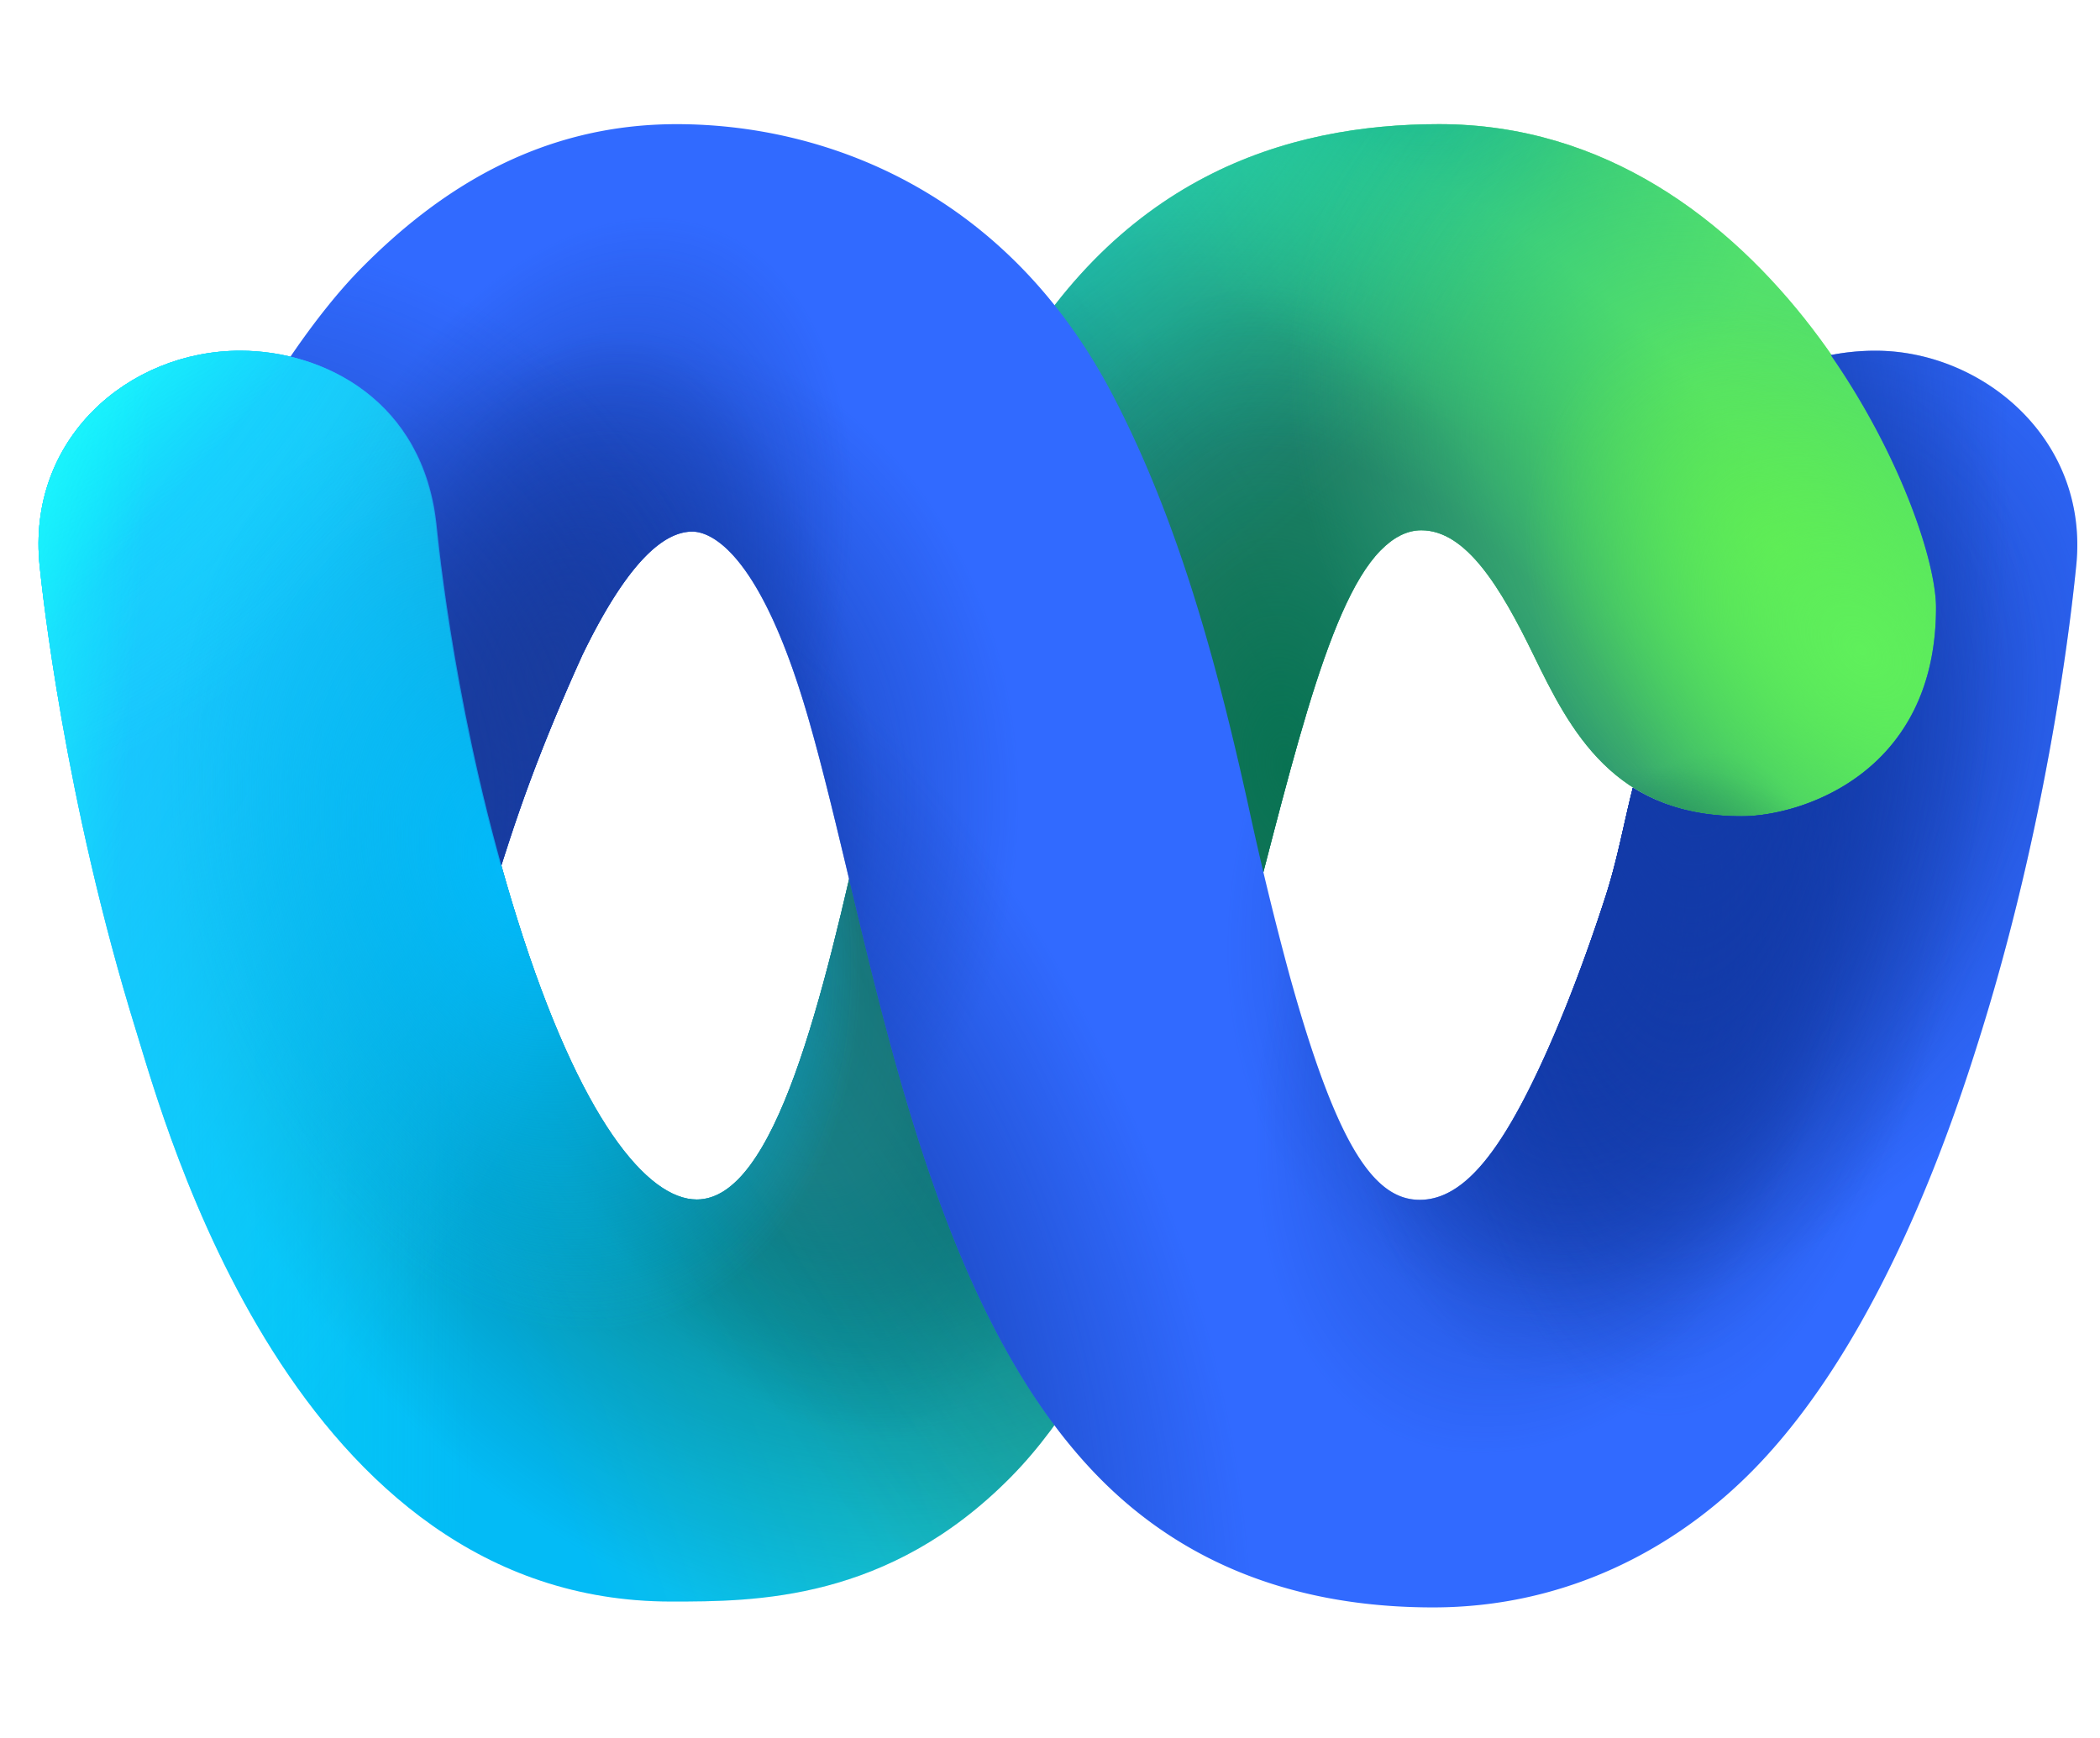 <svg xmlns="http://www.w3.org/2000/svg" width="58" height="48" fill="none"><path fill="url(#a)" d="M18.535 44.232c-10.426 0-13.975-13.18-14.77-15.744C1.768 22.05 1.16 16.251 1.096 15.642c-.37-3.512 2.448-5.956 5.54-5.956 2.342 0 5.06 1.402 5.42 4.801.063.572.539 5.503 2.223 10.876 1.758 5.608 3.622 7.765 4.965 7.765 2.169 0 3.492-5.567 4.662-10.867.861-3.906 1.793-7.84 3.632-11.336 3.2-6.081 8.034-7.496 12.21-7.496 9.16 0 13.743 10.605 13.743 13.353 0 4.592-3.747 5.763-5.371 5.763-3.553 0-4.757-2.379-5.77-4.464-.912-1.876-1.864-3.436-3.095-3.436-.405 0-.78.205-1.126.558-3.06 3.108-4.086 19.369-10.204 25.583-3.392 3.446-7.082 3.446-9.39 3.446z"/><path fill="url(#b)" d="M18.535 44.232c-10.426 0-13.975-13.18-14.77-15.744C1.768 22.05 1.16 16.251 1.096 15.642c-.37-3.512 2.448-5.956 5.54-5.956 2.342 0 5.06 1.402 5.42 4.801.063.572.539 5.503 2.223 10.876 1.758 5.608 3.622 7.765 4.965 7.765 2.169 0 3.492-5.567 4.662-10.867.861-3.906 1.793-7.84 3.632-11.336 3.2-6.081 8.034-7.496 12.21-7.496 9.16 0 13.743 10.605 13.743 13.353 0 4.592-3.747 5.763-5.371 5.763-3.553 0-4.757-2.379-5.77-4.464-.912-1.876-1.864-3.436-3.095-3.436-.405 0-.78.205-1.126.558-3.06 3.108-4.086 19.369-10.204 25.583-3.392 3.446-7.082 3.446-9.39 3.446z"/><path fill="url(#c)" d="M18.535 44.232c-10.426 0-13.975-13.18-14.77-15.744C1.768 22.05 1.16 16.251 1.096 15.642c-.37-3.512 2.448-5.956 5.54-5.956 2.342 0 5.06 1.402 5.42 4.801.063.572.539 5.503 2.223 10.876 1.758 5.608 3.622 7.765 4.965 7.765 2.169 0 3.492-5.567 4.662-10.867.861-3.906 1.793-7.84 3.632-11.336 3.2-6.081 8.034-7.496 12.21-7.496 9.16 0 13.743 10.605 13.743 13.353 0 4.592-3.747 5.763-5.371 5.763-3.553 0-4.757-2.379-5.77-4.464-.912-1.876-1.864-3.436-3.095-3.436-.405 0-.78.205-1.126.558-3.06 3.108-4.086 19.369-10.204 25.583-3.392 3.446-7.082 3.446-9.39 3.446z"/><path fill="url(#d)" d="M18.535 44.232c-10.426 0-13.975-13.18-14.77-15.744C1.768 22.05 1.16 16.251 1.096 15.642c-.37-3.512 2.448-5.956 5.54-5.956 2.342 0 5.06 1.402 5.42 4.801.063.572.539 5.503 2.223 10.876 1.758 5.608 3.622 7.765 4.965 7.765 2.169 0 3.492-5.567 4.662-10.867.861-3.906 1.793-7.84 3.632-11.336 3.2-6.081 8.034-7.496 12.21-7.496 9.16 0 13.743 10.605 13.743 13.353 0 4.592-3.747 5.763-5.371 5.763-3.553 0-4.757-2.379-5.77-4.464-.912-1.876-1.864-3.436-3.095-3.436-.405 0-.78.205-1.126.558-3.06 3.108-4.086 19.369-10.204 25.583-3.392 3.446-7.082 3.446-9.39 3.446z"/><path fill="url(#e)" d="M18.535 44.232c-10.426 0-13.975-13.18-14.77-15.744C1.768 22.05 1.16 16.251 1.096 15.642c-.37-3.512 2.448-5.956 5.54-5.956 2.342 0 5.06 1.402 5.42 4.801.063.572.539 5.503 2.223 10.876 1.758 5.608 3.622 7.765 4.965 7.765 2.169 0 3.492-5.567 4.662-10.867.861-3.906 1.793-7.84 3.632-11.336 3.2-6.081 8.034-7.496 12.21-7.496 9.16 0 13.743 10.605 13.743 13.353 0 4.592-3.747 5.763-5.371 5.763-3.553 0-4.757-2.379-5.77-4.464-.912-1.876-1.864-3.436-3.095-3.436-.405 0-.78.205-1.126.558-3.06 3.108-4.086 19.369-10.204 25.583-3.392 3.446-7.082 3.446-9.39 3.446z"/><path fill="url(#f)" d="M18.535 44.232c-10.426 0-13.975-13.18-14.77-15.744C1.768 22.05 1.16 16.251 1.096 15.642c-.37-3.512 2.448-5.956 5.54-5.956 2.342 0 5.06 1.402 5.42 4.801.063.572.539 5.503 2.223 10.876 1.758 5.608 3.622 7.765 4.965 7.765 2.169 0 3.492-5.567 4.662-10.867.861-3.906 1.793-7.84 3.632-11.336 3.2-6.081 8.034-7.496 12.21-7.496 9.16 0 13.743 10.605 13.743 13.353 0 4.592-3.747 5.763-5.371 5.763-3.553 0-4.757-2.379-5.77-4.464-.912-1.876-1.864-3.436-3.095-3.436-.405 0-.78.205-1.126.558-3.06 3.108-4.086 19.369-10.204 25.583-3.392 3.446-7.082 3.446-9.39 3.446z"/><path fill="url(#g)" d="M18.535 44.232c-10.426 0-13.975-13.18-14.77-15.744C1.768 22.05 1.16 16.251 1.096 15.642c-.37-3.512 2.448-5.956 5.54-5.956 2.342 0 5.06 1.402 5.42 4.801.063.572.539 5.503 2.223 10.876 1.758 5.608 3.622 7.765 4.965 7.765 2.169 0 3.492-5.567 4.662-10.867.861-3.906 1.793-7.84 3.632-11.336 3.2-6.081 8.034-7.496 12.21-7.496 9.16 0 13.743 10.605 13.743 13.353 0 4.592-3.747 5.763-5.371 5.763-3.553 0-4.757-2.379-5.77-4.464-.912-1.876-1.864-3.436-3.095-3.436-.405 0-.78.205-1.126.558-3.06 3.108-4.086 19.369-10.204 25.583-3.392 3.446-7.082 3.446-9.39 3.446z"/><path fill="url(#h)" d="M18.535 44.232c-10.426 0-13.975-13.18-14.77-15.744C1.768 22.05 1.16 16.251 1.096 15.642c-.37-3.512 2.448-5.956 5.54-5.956 2.342 0 5.06 1.402 5.42 4.801.063.572.539 5.503 2.223 10.876 1.758 5.608 3.622 7.765 4.965 7.765 2.169 0 3.492-5.567 4.662-10.867.861-3.906 1.793-7.84 3.632-11.336 3.2-6.081 8.034-7.496 12.21-7.496 9.16 0 13.743 10.605 13.743 13.353 0 4.592-3.747 5.763-5.371 5.763-3.553 0-4.757-2.379-5.77-4.464-.912-1.876-1.864-3.436-3.095-3.436-.405 0-.78.205-1.126.558-3.06 3.108-4.086 19.369-10.204 25.583-3.392 3.446-7.082 3.446-9.39 3.446z"/><path fill="url(#i)" d="M18.535 44.232c-10.426 0-13.975-13.18-14.77-15.744C1.768 22.05 1.16 16.251 1.096 15.642c-.37-3.512 2.448-5.956 5.54-5.956 2.342 0 5.06 1.402 5.42 4.801.063.572.539 5.503 2.223 10.876 1.758 5.608 3.622 7.765 4.965 7.765 2.169 0 3.492-5.567 4.662-10.867.861-3.906 1.793-7.84 3.632-11.336 3.2-6.081 8.034-7.496 12.21-7.496 9.16 0 13.743 10.605 13.743 13.353 0 4.592-3.747 5.763-5.371 5.763-3.553 0-4.757-2.379-5.77-4.464-.912-1.876-1.864-3.436-3.095-3.436-.405 0-.78.205-1.126.558-3.06 3.108-4.086 19.369-10.204 25.583-3.392 3.446-7.082 3.446-9.39 3.446z"/><path fill="url(#j)" d="M39.748 3.429c-4.176 0-9.011 1.415-12.21 7.496-1.84 3.495-2.771 7.43-3.633 11.335a132.705 132.705 0 0 1-.887 3.82v17.668c1.58-.447 3.278-1.307 4.907-2.962 6.118-6.215 7.144-22.475 10.204-25.584.346-.352.721-.557 1.126-.557 1.23 0 2.183 1.56 3.094 3.436 1.014 2.085 2.218 4.464 5.77 4.464 1.624 0 5.372-1.171 5.372-5.763 0-2.748-4.584-13.353-13.743-13.353z"/><path fill="url(#k)" d="M18.535 44.232c-10.426 0-13.975-13.18-14.77-15.744C1.768 22.05 1.16 16.251 1.096 15.642c-.37-3.512 2.448-5.956 5.54-5.956 2.342 0 5.06 1.402 5.42 4.801.063.572.539 5.503 2.223 10.876 1.758 5.608 3.622 7.765 4.965 7.765 2.169 0 3.492-5.567 4.662-10.867.861-3.906 1.793-7.84 3.632-11.336 3.2-6.081 8.034-7.496 12.21-7.496 9.16 0 13.743 10.605 13.743 13.353 0 4.592-3.747 5.763-5.371 5.763-3.553 0-4.757-2.379-5.77-4.464-.912-1.876-1.864-3.436-3.095-3.436-.405 0-.78.205-1.126.558-3.06 3.108-4.086 19.369-10.204 25.583-3.392 3.446-7.082 3.446-9.39 3.446z"/><path fill="url(#l)" d="M18.535 44.232c-10.426 0-13.975-13.18-14.77-15.744C1.768 22.05 1.16 16.251 1.096 15.642c-.37-3.512 2.448-5.956 5.54-5.956 2.342 0 5.06 1.402 5.42 4.801.063.572.539 5.503 2.223 10.876 1.758 5.608 3.622 7.765 4.965 7.765 2.169 0 3.492-5.567 4.662-10.867.861-3.906 1.793-7.84 3.632-11.336 3.2-6.081 8.034-7.496 12.21-7.496 9.16 0 13.743 10.605 13.743 13.353 0 4.592-3.747 5.763-5.371 5.763-3.553 0-4.757-2.379-5.77-4.464-.912-1.876-1.864-3.436-3.095-3.436-.405 0-.78.205-1.126.558-3.06 3.108-4.086 19.369-10.204 25.583-3.392 3.446-7.082 3.446-9.39 3.446z"/><path fill="url(#m)" d="M18.535 44.232c-10.426 0-13.975-13.18-14.77-15.744C1.768 22.05 1.16 16.251 1.096 15.642c-.37-3.512 2.448-5.956 5.54-5.956 2.342 0 5.06 1.402 5.42 4.801.063.572.539 5.503 2.223 10.876 1.758 5.608 3.622 7.765 4.965 7.765 2.169 0 3.492-5.567 4.662-10.867.861-3.906 1.793-7.84 3.632-11.336 3.2-6.081 8.034-7.496 12.21-7.496 9.16 0 13.743 10.605 13.743 13.353 0 4.592-3.747 5.763-5.371 5.763-3.553 0-4.757-2.379-5.77-4.464-.912-1.876-1.864-3.436-3.095-3.436-.405 0-.78.205-1.126.558-3.06 3.108-4.086 19.369-10.204 25.583-3.392 3.446-7.082 3.446-9.39 3.446z"/><path fill="url(#n)" d="M18.535 44.232c-10.426 0-13.975-13.18-14.77-15.744C1.768 22.05 1.16 16.251 1.096 15.642c-.37-3.512 2.448-5.956 5.54-5.956 2.342 0 5.06 1.402 5.42 4.801.063.572.539 5.503 2.223 10.876 1.758 5.608 3.622 7.765 4.965 7.765 2.169 0 3.492-5.567 4.662-10.867.861-3.906 1.793-7.84 3.632-11.336 3.2-6.081 8.034-7.496 12.21-7.496 9.16 0 13.743 10.605 13.743 13.353 0 4.592-3.747 5.763-5.371 5.763-3.553 0-4.757-2.379-5.77-4.464-.912-1.876-1.864-3.436-3.095-3.436-.405 0-.78.205-1.126.558-3.06 3.108-4.086 19.369-10.204 25.583-3.392 3.446-7.082 3.446-9.39 3.446z"/><path fill="url(#o)" d="M18.535 44.232c-10.426 0-13.975-13.18-14.77-15.744C1.768 22.05 1.16 16.251 1.096 15.642c-.37-3.512 2.448-5.956 5.54-5.956 2.342 0 5.06 1.402 5.42 4.801.063.572.539 5.503 2.223 10.876 1.758 5.608 3.622 7.765 4.965 7.765 2.169 0 3.492-5.567 4.662-10.867.861-3.906 1.793-7.84 3.632-11.336 3.2-6.081 8.034-7.496 12.21-7.496 9.16 0 13.743 10.605 13.743 13.353 0 4.592-3.747 5.763-5.371 5.763-3.553 0-4.757-2.379-5.77-4.464-.912-1.876-1.864-3.436-3.095-3.436-.405 0-.78.205-1.126.558-3.06 3.108-4.086 19.369-10.204 25.583-3.392 3.446-7.082 3.446-9.39 3.446z"/><path fill="#316AFF" d="M51.801 9.686c-.412 0-.828.04-1.235.12 1.936 2.79 2.905 5.713 2.905 6.976 0 4.591-3.747 5.763-5.371 5.763-1.268 0-2.236-.303-3.004-.788l-.021.086c-.228.912-.409 1.91-.72 2.88-.6 1.866-1.409 3.998-2.272 5.648-.931 1.778-1.853 2.819-2.952 2.764-1.25-.062-2.262-1.671-3.521-6.22a92.587 92.587 0 0 1-1.13-4.655c-.865-3.916-1.926-7.855-3.74-11.335-2.962-5.685-8.016-7.496-12.05-7.496-3.742 0-6.538 1.77-8.734 4.001-.607.617-1.27 1.447-1.935 2.423 1.915.462 3.726 1.902 4.015 4.633.057.521.457 4.657 1.8 9.45.385-1.202.947-2.981 2.252-5.855.64-1.316 1.217-2.184 1.738-2.713.478-.485.908-.686 1.295-.686.418 0 1.844.383 3.233 5.253 1.722 6.038 3.003 15.649 7.886 20.752 2.153 2.25 5.167 3.707 9.343 3.707 3.665 0 6.72-1.613 8.899-3.857 3.582-3.69 5.544-9.791 6.245-12.049 1.992-6.422 2.55-12.231 2.615-12.846.37-3.512-2.59-5.956-5.54-5.956z"/><path fill="url(#p)" d="M51.801 9.686c-.412 0-.828.04-1.235.12 1.936 2.79 2.905 5.713 2.905 6.976 0 4.591-3.747 5.763-5.371 5.763-1.268 0-2.236-.303-3.004-.788l-.021.086c-.228.912-.409 1.91-.72 2.88-.6 1.866-1.409 3.998-2.272 5.648-.931 1.778-1.853 2.819-2.952 2.764-1.25-.062-2.262-1.671-3.521-6.22a92.587 92.587 0 0 1-1.13-4.655c-.865-3.916-1.926-7.855-3.74-11.335-2.962-5.685-8.016-7.496-12.05-7.496-3.742 0-6.538 1.77-8.734 4.001-.607.617-1.27 1.447-1.935 2.423 1.915.462 3.726 1.902 4.015 4.633.057.521.457 4.657 1.8 9.45.385-1.202.947-2.981 2.252-5.855.64-1.316 1.217-2.184 1.738-2.713.478-.485.908-.686 1.295-.686.418 0 1.844.383 3.233 5.253 1.722 6.038 3.003 15.649 7.886 20.752 2.153 2.25 5.167 3.707 9.343 3.707 3.665 0 6.72-1.613 8.899-3.857 3.582-3.69 5.544-9.791 6.245-12.049 1.992-6.422 2.55-12.231 2.615-12.846.37-3.512-2.59-5.956-5.54-5.956z"/><path fill="url(#q)" d="M51.801 9.686c-.412 0-.828.04-1.235.12 1.936 2.79 2.905 5.713 2.905 6.976 0 4.591-3.747 5.763-5.371 5.763-1.268 0-2.236-.303-3.004-.788l-.021.086c-.228.912-.409 1.91-.72 2.88-.6 1.866-1.409 3.998-2.272 5.648-.931 1.778-1.853 2.819-2.952 2.764-1.25-.062-2.262-1.671-3.521-6.22a92.587 92.587 0 0 1-1.13-4.655c-.865-3.916-1.926-7.855-3.74-11.335-2.962-5.685-8.016-7.496-12.05-7.496-3.742 0-6.538 1.77-8.734 4.001-.607.617-1.27 1.447-1.935 2.423 1.915.462 3.726 1.902 4.015 4.633.057.521.457 4.657 1.8 9.45.385-1.202.947-2.981 2.252-5.855.64-1.316 1.217-2.184 1.738-2.713.478-.485.908-.686 1.295-.686.418 0 1.844.383 3.233 5.253 1.722 6.038 3.003 15.649 7.886 20.752 2.153 2.25 5.167 3.707 9.343 3.707 3.665 0 6.72-1.613 8.899-3.857 3.582-3.69 5.544-9.791 6.245-12.049 1.992-6.422 2.55-12.231 2.615-12.846.37-3.512-2.59-5.956-5.54-5.956z"/><path fill="url(#r)" d="M51.801 9.686c-.412 0-.828.04-1.235.12 1.936 2.79 2.905 5.713 2.905 6.976 0 4.591-3.747 5.763-5.371 5.763-1.268 0-2.236-.303-3.004-.788l-.021.086c-.228.912-.409 1.91-.72 2.88-.6 1.866-1.409 3.998-2.272 5.648-.931 1.778-1.853 2.819-2.952 2.764-1.25-.062-2.262-1.671-3.521-6.22a92.587 92.587 0 0 1-1.13-4.655c-.865-3.916-1.926-7.855-3.74-11.335-2.962-5.685-8.016-7.496-12.05-7.496-3.742 0-6.538 1.77-8.734 4.001-.607.617-1.27 1.447-1.935 2.423 1.915.462 3.726 1.902 4.015 4.633.057.521.457 4.657 1.8 9.45.385-1.202.947-2.981 2.252-5.855.64-1.316 1.217-2.184 1.738-2.713.478-.485.908-.686 1.295-.686.418 0 1.844.383 3.233 5.253 1.722 6.038 3.003 15.649 7.886 20.752 2.153 2.25 5.167 3.707 9.343 3.707 3.665 0 6.72-1.613 8.899-3.857 3.582-3.69 5.544-9.791 6.245-12.049 1.992-6.422 2.55-12.231 2.615-12.846.37-3.512-2.59-5.956-5.54-5.956z"/><path fill="url(#s)" d="M51.801 9.686c-.412 0-.828.04-1.235.12 1.936 2.79 2.905 5.713 2.905 6.976 0 4.591-3.747 5.763-5.371 5.763-1.268 0-2.236-.303-3.004-.788l-.021.086c-.228.912-.409 1.91-.72 2.88-.6 1.866-1.409 3.998-2.272 5.648-.931 1.778-1.853 2.819-2.952 2.764-1.25-.062-2.262-1.671-3.521-6.22a92.587 92.587 0 0 1-1.13-4.655c-.865-3.916-1.926-7.855-3.74-11.335-2.962-5.685-8.016-7.496-12.05-7.496-3.742 0-6.538 1.77-8.734 4.001-.607.617-1.27 1.447-1.935 2.423 1.915.462 3.726 1.902 4.015 4.633.057.521.457 4.657 1.8 9.45.385-1.202.947-2.981 2.252-5.855.64-1.316 1.217-2.184 1.738-2.713.478-.485.908-.686 1.295-.686.418 0 1.844.383 3.233 5.253 1.722 6.038 3.003 15.649 7.886 20.752 2.153 2.25 5.167 3.707 9.343 3.707 3.665 0 6.72-1.613 8.899-3.857 3.582-3.69 5.544-9.791 6.245-12.049 1.992-6.422 2.55-12.231 2.615-12.846.37-3.512-2.59-5.956-5.54-5.956z"/><path fill="url(#t)" d="M51.801 9.686c-.412 0-.828.04-1.235.12 1.936 2.79 2.905 5.713 2.905 6.976 0 4.591-3.747 5.763-5.371 5.763-1.268 0-2.236-.303-3.004-.788l-.021.086c-.228.912-.409 1.91-.72 2.88-.6 1.866-1.409 3.998-2.272 5.648-.931 1.778-1.853 2.819-2.952 2.764-1.25-.062-2.262-1.671-3.521-6.22a92.587 92.587 0 0 1-1.13-4.655c-.865-3.916-1.926-7.855-3.74-11.335-2.962-5.685-8.016-7.496-12.05-7.496-3.742 0-6.538 1.77-8.734 4.001-.607.617-1.27 1.447-1.935 2.423 1.915.462 3.726 1.902 4.015 4.633.057.521.457 4.657 1.8 9.45.385-1.202.947-2.981 2.252-5.855.64-1.316 1.217-2.184 1.738-2.713.478-.485.908-.686 1.295-.686.418 0 1.844.383 3.233 5.253 1.722 6.038 3.003 15.649 7.886 20.752 2.153 2.25 5.167 3.707 9.343 3.707 3.665 0 6.72-1.613 8.899-3.857 3.582-3.69 5.544-9.791 6.245-12.049 1.992-6.422 2.55-12.231 2.615-12.846.37-3.512-2.59-5.956-5.54-5.956z"/><path fill="url(#u)" d="M51.801 9.686c-.412 0-.828.04-1.235.12 1.936 2.79 2.905 5.713 2.905 6.976 0 4.591-3.747 5.763-5.371 5.763-1.268 0-2.236-.303-3.004-.788l-.021.086c-.228.912-.409 1.91-.72 2.88-.6 1.866-1.409 3.998-2.272 5.648-.931 1.778-1.853 2.819-2.952 2.764-1.25-.062-2.262-1.671-3.521-6.22a92.587 92.587 0 0 1-1.13-4.655c-.865-3.916-1.926-7.855-3.74-11.335-2.962-5.685-8.016-7.496-12.05-7.496-3.742 0-6.538 1.77-8.734 4.001-.607.617-1.27 1.447-1.935 2.423 1.915.462 3.726 1.902 4.015 4.633.057.521.457 4.657 1.8 9.45.385-1.202.947-2.981 2.252-5.855.64-1.316 1.217-2.184 1.738-2.713.478-.485.908-.686 1.295-.686.418 0 1.844.383 3.233 5.253 1.722 6.038 3.003 15.649 7.886 20.752 2.153 2.25 5.167 3.707 9.343 3.707 3.665 0 6.72-1.613 8.899-3.857 3.582-3.69 5.544-9.791 6.245-12.049 1.992-6.422 2.55-12.231 2.615-12.846.37-3.512-2.59-5.956-5.54-5.956z"/><path fill="url(#v)" d="M51.801 9.686c-.412 0-.828.04-1.235.12 1.936 2.79 2.905 5.713 2.905 6.976 0 4.591-3.747 5.763-5.371 5.763-1.268 0-2.236-.303-3.004-.788l-.021.086c-.228.912-.409 1.91-.72 2.88-.6 1.866-1.409 3.998-2.272 5.648-.931 1.778-1.853 2.819-2.952 2.764-1.25-.062-2.262-1.671-3.521-6.22a92.587 92.587 0 0 1-1.13-4.655c-.865-3.916-1.926-7.855-3.74-11.335-2.962-5.685-8.016-7.496-12.05-7.496-3.742 0-6.538 1.77-8.734 4.001-.607.617-1.27 1.447-1.935 2.423 1.915.462 3.726 1.902 4.015 4.633.057.521.457 4.657 1.8 9.45.385-1.202.947-2.981 2.252-5.855.64-1.316 1.217-2.184 1.738-2.713.478-.485.908-.686 1.295-.686.418 0 1.844.383 3.233 5.253 1.722 6.038 3.003 15.649 7.886 20.752 2.153 2.25 5.167 3.707 9.343 3.707 3.665 0 6.72-1.613 8.899-3.857 3.582-3.69 5.544-9.791 6.245-12.049 1.992-6.422 2.55-12.231 2.615-12.846.37-3.512-2.59-5.956-5.54-5.956z"/><path fill="url(#w)" d="M51.801 9.686c-.412 0-.828.04-1.235.12 1.936 2.79 2.905 5.713 2.905 6.976 0 4.591-3.747 5.763-5.371 5.763-1.268 0-2.236-.303-3.004-.788l-.021.086c-.228.912-.409 1.91-.72 2.88-.6 1.866-1.409 3.998-2.272 5.648-.931 1.778-1.853 2.819-2.952 2.764-1.25-.062-2.262-1.671-3.521-6.22a92.587 92.587 0 0 1-1.13-4.655c-.865-3.916-1.926-7.855-3.74-11.335-2.962-5.685-8.016-7.496-12.05-7.496-3.742 0-6.538 1.77-8.734 4.001-.607.617-1.27 1.447-1.935 2.423 1.915.462 3.726 1.902 4.015 4.633.057.521.457 4.657 1.8 9.45.385-1.202.947-2.981 2.252-5.855.64-1.316 1.217-2.184 1.738-2.713.478-.485.908-.686 1.295-.686.418 0 1.844.383 3.233 5.253 1.722 6.038 3.003 15.649 7.886 20.752 2.153 2.25 5.167 3.707 9.343 3.707 3.665 0 6.72-1.613 8.899-3.857 3.582-3.69 5.544-9.791 6.245-12.049 1.992-6.422 2.55-12.231 2.615-12.846.37-3.512-2.59-5.956-5.54-5.956z"/><path fill="url(#x)" d="M51.801 9.686c-.412 0-.828.04-1.235.12 1.936 2.79 2.905 5.713 2.905 6.976 0 4.591-3.747 5.763-5.371 5.763-1.268 0-2.236-.303-3.004-.788l-.021.086c-.228.912-.409 1.91-.72 2.88-.6 1.866-1.409 3.998-2.272 5.648-.931 1.778-1.853 2.819-2.952 2.764-1.25-.062-2.262-1.671-3.521-6.22a92.587 92.587 0 0 1-1.13-4.655c-.865-3.916-1.926-7.855-3.74-11.335-2.962-5.685-8.016-7.496-12.05-7.496-3.742 0-6.538 1.77-8.734 4.001-.607.617-1.27 1.447-1.935 2.423 1.915.462 3.726 1.902 4.015 4.633.057.521.457 4.657 1.8 9.45.385-1.202.947-2.981 2.252-5.855.64-1.316 1.217-2.184 1.738-2.713.478-.485.908-.686 1.295-.686.418 0 1.844.383 3.233 5.253 1.722 6.038 3.003 15.649 7.886 20.752 2.153 2.25 5.167 3.707 9.343 3.707 3.665 0 6.72-1.613 8.899-3.857 3.582-3.69 5.544-9.791 6.245-12.049 1.992-6.422 2.55-12.231 2.615-12.846.37-3.512-2.59-5.956-5.54-5.956z"/><path fill="url(#y)" d="M51.801 9.686c-.412 0-.828.04-1.235.12 1.936 2.79 2.905 5.713 2.905 6.976 0 4.591-3.747 5.763-5.371 5.763-1.268 0-2.236-.303-3.004-.788l-.021.086c-.228.912-.409 1.91-.72 2.88-.6 1.866-1.409 3.998-2.272 5.648-.931 1.778-1.853 2.819-2.952 2.764-1.25-.062-2.262-1.671-3.521-6.22a92.587 92.587 0 0 1-1.13-4.655c-.865-3.916-1.926-7.855-3.74-11.335-2.962-5.685-8.016-7.496-12.05-7.496-3.742 0-6.538 1.77-8.734 4.001-.607.617-1.27 1.447-1.935 2.423 1.915.462 3.726 1.902 4.015 4.633.057.521.457 4.657 1.8 9.45.385-1.202.947-2.981 2.252-5.855.64-1.316 1.217-2.184 1.738-2.713.478-.485.908-.686 1.295-.686.418 0 1.844.383 3.233 5.253 1.722 6.038 3.003 15.649 7.886 20.752 2.153 2.25 5.167 3.707 9.343 3.707 3.665 0 6.72-1.613 8.899-3.857 3.582-3.69 5.544-9.791 6.245-12.049 1.992-6.422 2.55-12.231 2.615-12.846.37-3.512-2.59-5.956-5.54-5.956z"/><path fill="url(#z)" d="M18.535 44.232c-10.426 0-13.975-13.18-14.77-15.744C1.768 22.05 1.16 16.251 1.096 15.642c-.37-3.512 2.448-5.956 5.54-5.956 2.342 0 5.06 1.402 5.42 4.801.063.572.539 5.503 2.223 10.876 1.758 5.608 3.622 7.765 4.965 7.765 2.169 0 3.492-5.567 4.662-10.867.861-3.906 1.793-7.84 3.632-11.336 3.2-6.081 8.034-7.496 12.21-7.496 9.16 0 13.743 10.605 13.743 13.353 0 4.592-3.747 5.763-5.371 5.763-3.553 0-4.757-2.379-5.77-4.464-.912-1.876-1.864-3.436-3.095-3.436-.405 0-.78.205-1.126.558-3.06 3.108-4.086 19.369-10.204 25.583-3.392 3.446-7.082 3.446-9.39 3.446z"/><path fill="url(#A)" d="M18.535 44.232c-10.426 0-13.975-13.18-14.77-15.744C1.768 22.05 1.16 16.251 1.096 15.642c-.37-3.512 2.448-5.956 5.54-5.956 2.342 0 5.06 1.402 5.42 4.801.063.572.539 5.503 2.223 10.876 1.758 5.608 3.622 7.765 4.965 7.765 2.169 0 3.492-5.567 4.662-10.867.861-3.906 1.793-7.84 3.632-11.336 3.2-6.081 8.034-7.496 12.21-7.496 9.16 0 13.743 10.605 13.743 13.353 0 4.592-3.747 5.763-5.371 5.763-3.553 0-4.757-2.379-5.77-4.464-.912-1.876-1.864-3.436-3.095-3.436-.405 0-.78.205-1.126.558-3.06 3.108-4.086 19.369-10.204 25.583-3.392 3.446-7.082 3.446-9.39 3.446z"/><path fill="url(#B)" d="M18.535 44.232c-10.426 0-13.975-13.18-14.77-15.744C1.768 22.05 1.16 16.251 1.096 15.642c-.37-3.512 2.448-5.956 5.54-5.956 2.342 0 5.06 1.402 5.42 4.801.063.572.539 5.503 2.223 10.876 1.758 5.608 3.622 7.765 4.965 7.765 2.169 0 3.492-5.567 4.662-10.867.861-3.906 1.793-7.84 3.632-11.336 3.2-6.081 8.034-7.496 12.21-7.496 9.16 0 13.743 10.605 13.743 13.353 0 4.592-3.747 5.763-5.371 5.763-3.553 0-4.757-2.379-5.77-4.464-.912-1.876-1.864-3.436-3.095-3.436-.405 0-.78.205-1.126.558-3.06 3.108-4.086 19.369-10.204 25.583-3.392 3.446-7.082 3.446-9.39 3.446z"/><path fill="url(#C)" d="M18.535 44.232c-10.426 0-13.975-13.18-14.77-15.744C1.768 22.05 1.16 16.251 1.096 15.642c-.37-3.512 2.448-5.956 5.54-5.956 2.342 0 5.06 1.402 5.42 4.801.063.572.539 5.503 2.223 10.876 1.758 5.608 3.622 7.765 4.965 7.765 2.169 0 3.492-5.567 4.662-10.867.861-3.906 1.793-7.84 3.632-11.336 3.2-6.081 8.034-7.496 12.21-7.496 9.16 0 13.743 10.605 13.743 13.353 0 4.592-3.747 5.763-5.371 5.763-3.553 0-4.757-2.379-5.77-4.464-.912-1.876-1.864-3.436-3.095-3.436-.405 0-.78.205-1.126.558-3.06 3.108-4.086 19.369-10.204 25.583-3.392 3.446-7.082 3.446-9.39 3.446z"/><path fill="url(#D)" d="M18.535 44.232c-10.426 0-13.975-13.18-14.77-15.744C1.768 22.05 1.16 16.251 1.096 15.642c-.37-3.512 2.448-5.956 5.54-5.956 2.342 0 5.06 1.402 5.42 4.801.063.572.539 5.503 2.223 10.876 1.758 5.608 3.622 7.765 4.965 7.765 2.169 0 3.492-5.567 4.662-10.867.861-3.906 1.793-7.84 3.632-11.336 3.2-6.081 8.034-7.496 12.21-7.496 9.16 0 13.743 10.605 13.743 13.353 0 4.592-3.747 5.763-5.371 5.763-3.553 0-4.757-2.379-5.77-4.464-.912-1.876-1.864-3.436-3.095-3.436-.405 0-.78.205-1.126.558-3.06 3.108-4.086 19.369-10.204 25.583-3.392 3.446-7.082 3.446-9.39 3.446z"/><defs><radialGradient id="b" cx="0" cy="0" r="1" gradientTransform="matrix(-12.377 -20.703 17.384 -10.393 22.497 25.188)" gradientUnits="userSpaceOnUse"><stop stop-color="#007383"/><stop offset=".408" stop-color="#00717E" stop-opacity=".75"/><stop offset=".874" stop-color="#007281" stop-opacity="0"/></radialGradient><radialGradient id="c" cx="0" cy="0" r="1" gradientTransform="matrix(-11.77 -15.763 10.358 -7.735 38.35 20.7)" gradientUnits="userSpaceOnUse"><stop stop-color="#218970"/><stop offset=".46" stop-color="#267E6A"/><stop offset="1" stop-color="#026C51" stop-opacity="0"/></radialGradient><radialGradient id="d" cx="0" cy="0" r="1" gradientTransform="matrix(-4.811 -15.28 7.964 -2.507 21.107 26.328)" gradientUnits="userSpaceOnUse"><stop stop-color="#178697"/><stop offset=".408" stop-color="#17838F" stop-opacity=".79"/><stop offset=".874" stop-color="#007281" stop-opacity="0"/></radialGradient><radialGradient id="e" cx="0" cy="0" r="1" gradientTransform="rotate(-120.873 21.56 5.114) scale(40.685 12.553)" gradientUnits="userSpaceOnUse"><stop stop-color="#25342F" stop-opacity=".3"/><stop offset="1" stop-color="#25342F" stop-opacity="0"/></radialGradient><radialGradient id="f" cx="0" cy="0" r="1" gradientTransform="rotate(85.095 6.227 29.908) scale(15.321 8.694)" gradientUnits="userSpaceOnUse"><stop stop-color="#056D4F"/><stop offset=".233" stop-color="#056C4E" stop-opacity=".75"/><stop offset=".599" stop-color="#056C4E" stop-opacity=".301"/><stop offset=".874" stop-color="#056C4F" stop-opacity="0"/></radialGradient><radialGradient id="g" cx="0" cy="0" r="1" gradientTransform="rotate(57.064 21.425 31.45) scale(18.013 9.45)" gradientUnits="userSpaceOnUse"><stop stop-color="#22B67B"/><stop offset=".408" stop-color="#24BE82"/><stop offset="1" stop-color="#24BE82" stop-opacity=".07"/></radialGradient><radialGradient id="i" cx="0" cy="0" r="1" gradientTransform="rotate(49.636 -3.565 -7.78) scale(23.527 23.471)" gradientUnits="userSpaceOnUse"><stop stop-color="#09F8FF"/><stop offset="1" stop-color="#0BF7F9" stop-opacity="0"/></radialGradient><radialGradient id="j" cx="0" cy="0" r="1" gradientTransform="matrix(31.932 35.461 -35.407 31.884 11.667 -11.867)" gradientUnits="userSpaceOnUse"><stop stop-color="#00B8FF"/><stop offset=".745" stop-color="#00B9FC" stop-opacity="0"/></radialGradient><radialGradient id="k" cx="0" cy="0" r="1" gradientTransform="matrix(-6.906 -21.935 15.205 -4.787 14.196 23.916)" gradientUnits="userSpaceOnUse"><stop stop-color="#00BCFF" stop-opacity=".76"/><stop offset=".573" stop-color="#00BAFC" stop-opacity="0"/></radialGradient><radialGradient id="l" cx="0" cy="0" r="1" gradientTransform="matrix(-10.36 -12.539 8.779 -7.254 49.174 15.182)" gradientUnits="userSpaceOnUse"><stop stop-color="#5FEC50"/><stop offset="1" stop-color="#3CC08E" stop-opacity="0"/></radialGradient><radialGradient id="m" cx="0" cy="0" r="1" gradientTransform="matrix(.932 -4.834 3.345 .645 46.845 25.656)" gradientUnits="userSpaceOnUse"><stop stop-color="#28855B"/><stop offset="1" stop-color="#14795C" stop-opacity="0"/></radialGradient><radialGradient id="n" cx="0" cy="0" r="1" gradientTransform="matrix(.853 -3.968 5.548 1.192 46.608 25.293)" gradientUnits="userSpaceOnUse"><stop stop-color="#28855B"/><stop offset="1" stop-color="#14795C" stop-opacity="0"/></radialGradient><radialGradient id="o" cx="0" cy="0" r="1" gradientTransform="rotate(-132.805 29.65 -2.246) scale(13.466 9.461)" gradientUnits="userSpaceOnUse"><stop stop-color="#5FF05B"/><stop offset=".813" stop-color="#5DE955" stop-opacity="0"/></radialGradient><radialGradient id="p" cx="0" cy="0" r="1" gradientTransform="rotate(37.441 -8.62 80.611) scale(11.977 16.645)" gradientUnits="userSpaceOnUse"><stop stop-color="#123AA8"/><stop offset=".966" stop-color="#123AA8" stop-opacity="0"/></radialGradient><radialGradient id="q" cx="0" cy="0" r="1" gradientTransform="matrix(13.98 2.085 -3.11 20.856 44.251 23.198)" gradientUnits="userSpaceOnUse"><stop stop-color="#123AA8"/><stop offset=".592" stop-color="#123AA8" stop-opacity="0"/></radialGradient><radialGradient id="r" cx="0" cy="0" r="1" gradientTransform="rotate(24.652 -34.394 116.358) scale(12.073 21.505)" gradientUnits="userSpaceOnUse"><stop stop-color="#123AA8"/><stop offset=".757" stop-color="#123AA8" stop-opacity="0"/></radialGradient><radialGradient id="s" cx="0" cy="0" r="1" gradientTransform="matrix(-2.194 21.582 -11.833 -1.203 43.98 25.666)" gradientUnits="userSpaceOnUse"><stop stop-color="#123AA8"/><stop offset=".592" stop-color="#123AA8" stop-opacity="0"/><stop offset="1" stop-color="#123AA8" stop-opacity="0"/></radialGradient><radialGradient id="t" cx="0" cy="0" r="1" gradientTransform="matrix(-1.671 26.054 -9.303 -.597 47.232 16.088)" gradientUnits="userSpaceOnUse"><stop stop-color="#123AA8"/><stop offset=".885" stop-color="#123AA8" stop-opacity="0"/></radialGradient><radialGradient id="u" cx="0" cy="0" r="1" gradientTransform="matrix(1.249 13.797 -7.314 .662 17.629 21.517)" gradientUnits="userSpaceOnUse"><stop stop-color="#123AA8"/><stop offset=".885" stop-color="#123AA8" stop-opacity="0"/></radialGradient><radialGradient id="v" cx="0" cy="0" r="1" gradientTransform="rotate(87.249 -2.673 20.187) scale(14.459 11.943)" gradientUnits="userSpaceOnUse"><stop stop-color="#123AA8"/><stop offset=".885" stop-color="#123AA8" stop-opacity="0"/></radialGradient><radialGradient id="w" cx="0" cy="0" r="1" gradientTransform="rotate(-23.162 97.012 -33.283) scale(16.131 31.519)" gradientUnits="userSpaceOnUse"><stop stop-color="#123AA8"/><stop offset=".709" stop-color="#123AA8" stop-opacity="0"/></radialGradient><radialGradient id="x" cx="0" cy="0" r="1" gradientTransform="rotate(-159.536 9.242 7.808) scale(10.687 18.292)" gradientUnits="userSpaceOnUse"><stop stop-color="#1A3DA0"/><stop offset=".709" stop-color="#123AA8" stop-opacity="0"/></radialGradient><radialGradient id="y" cx="0" cy="0" r="1" gradientTransform="rotate(16.741 -71.843 30.576) scale(20.384 20.569)" gradientUnits="userSpaceOnUse"><stop stop-color="#1E3882"/><stop offset=".761" stop-color="#123AA8" stop-opacity="0"/></radialGradient><radialGradient id="A" cx="0" cy="0" r="1" gradientTransform="rotate(49.636 -3.565 -7.781) scale(23.527 23.471)" gradientUnits="userSpaceOnUse"><stop stop-color="#09F8FF"/><stop offset="1" stop-color="#0BF7F9" stop-opacity="0"/></radialGradient><radialGradient id="D" cx="0" cy="0" r="1" gradientTransform="matrix(-6.906 -21.935 15.205 -4.787 14.195 23.916)" gradientUnits="userSpaceOnUse"><stop stop-color="#00BCFF" stop-opacity=".76"/><stop offset=".573" stop-color="#00BAFC" stop-opacity="0"/></radialGradient><linearGradient id="a" x1="47.786" x2="10.956" y1="15.4" y2="27.485" gradientUnits="userSpaceOnUse"><stop stop-color="#5CEE64"/><stop offset="1" stop-color="#0BF"/></linearGradient><linearGradient id="h" x1="-12.791" x2="13.312" y1="23.474" y2="23.689" gradientUnits="userSpaceOnUse"><stop stop-color="#09F8FF"/><stop offset="1" stop-color="#0BF7F9" stop-opacity="0"/></linearGradient><linearGradient id="z" x1="-.632" x2="19.45" y1="10.72" y2="23.544" gradientUnits="userSpaceOnUse"><stop offset=".229" stop-color="#1DC4FF"/><stop offset="1" stop-color="#1CC1FF" stop-opacity="0"/></linearGradient><linearGradient id="B" x1=".479" x2="6.11" y1="11.375" y2="16.483" gradientUnits="userSpaceOnUse"><stop stop-color="#26FBFF"/><stop offset=".637" stop-color="#0BF7F9" stop-opacity="0"/></linearGradient><linearGradient id="C" x1="-1.018" x2="6.775" y1="15.283" y2="15.839" gradientUnits="userSpaceOnUse"><stop stop-color="#26FBFF"/><stop offset=".637" stop-color="#0BF7F9" stop-opacity="0"/></linearGradient></defs></svg>
